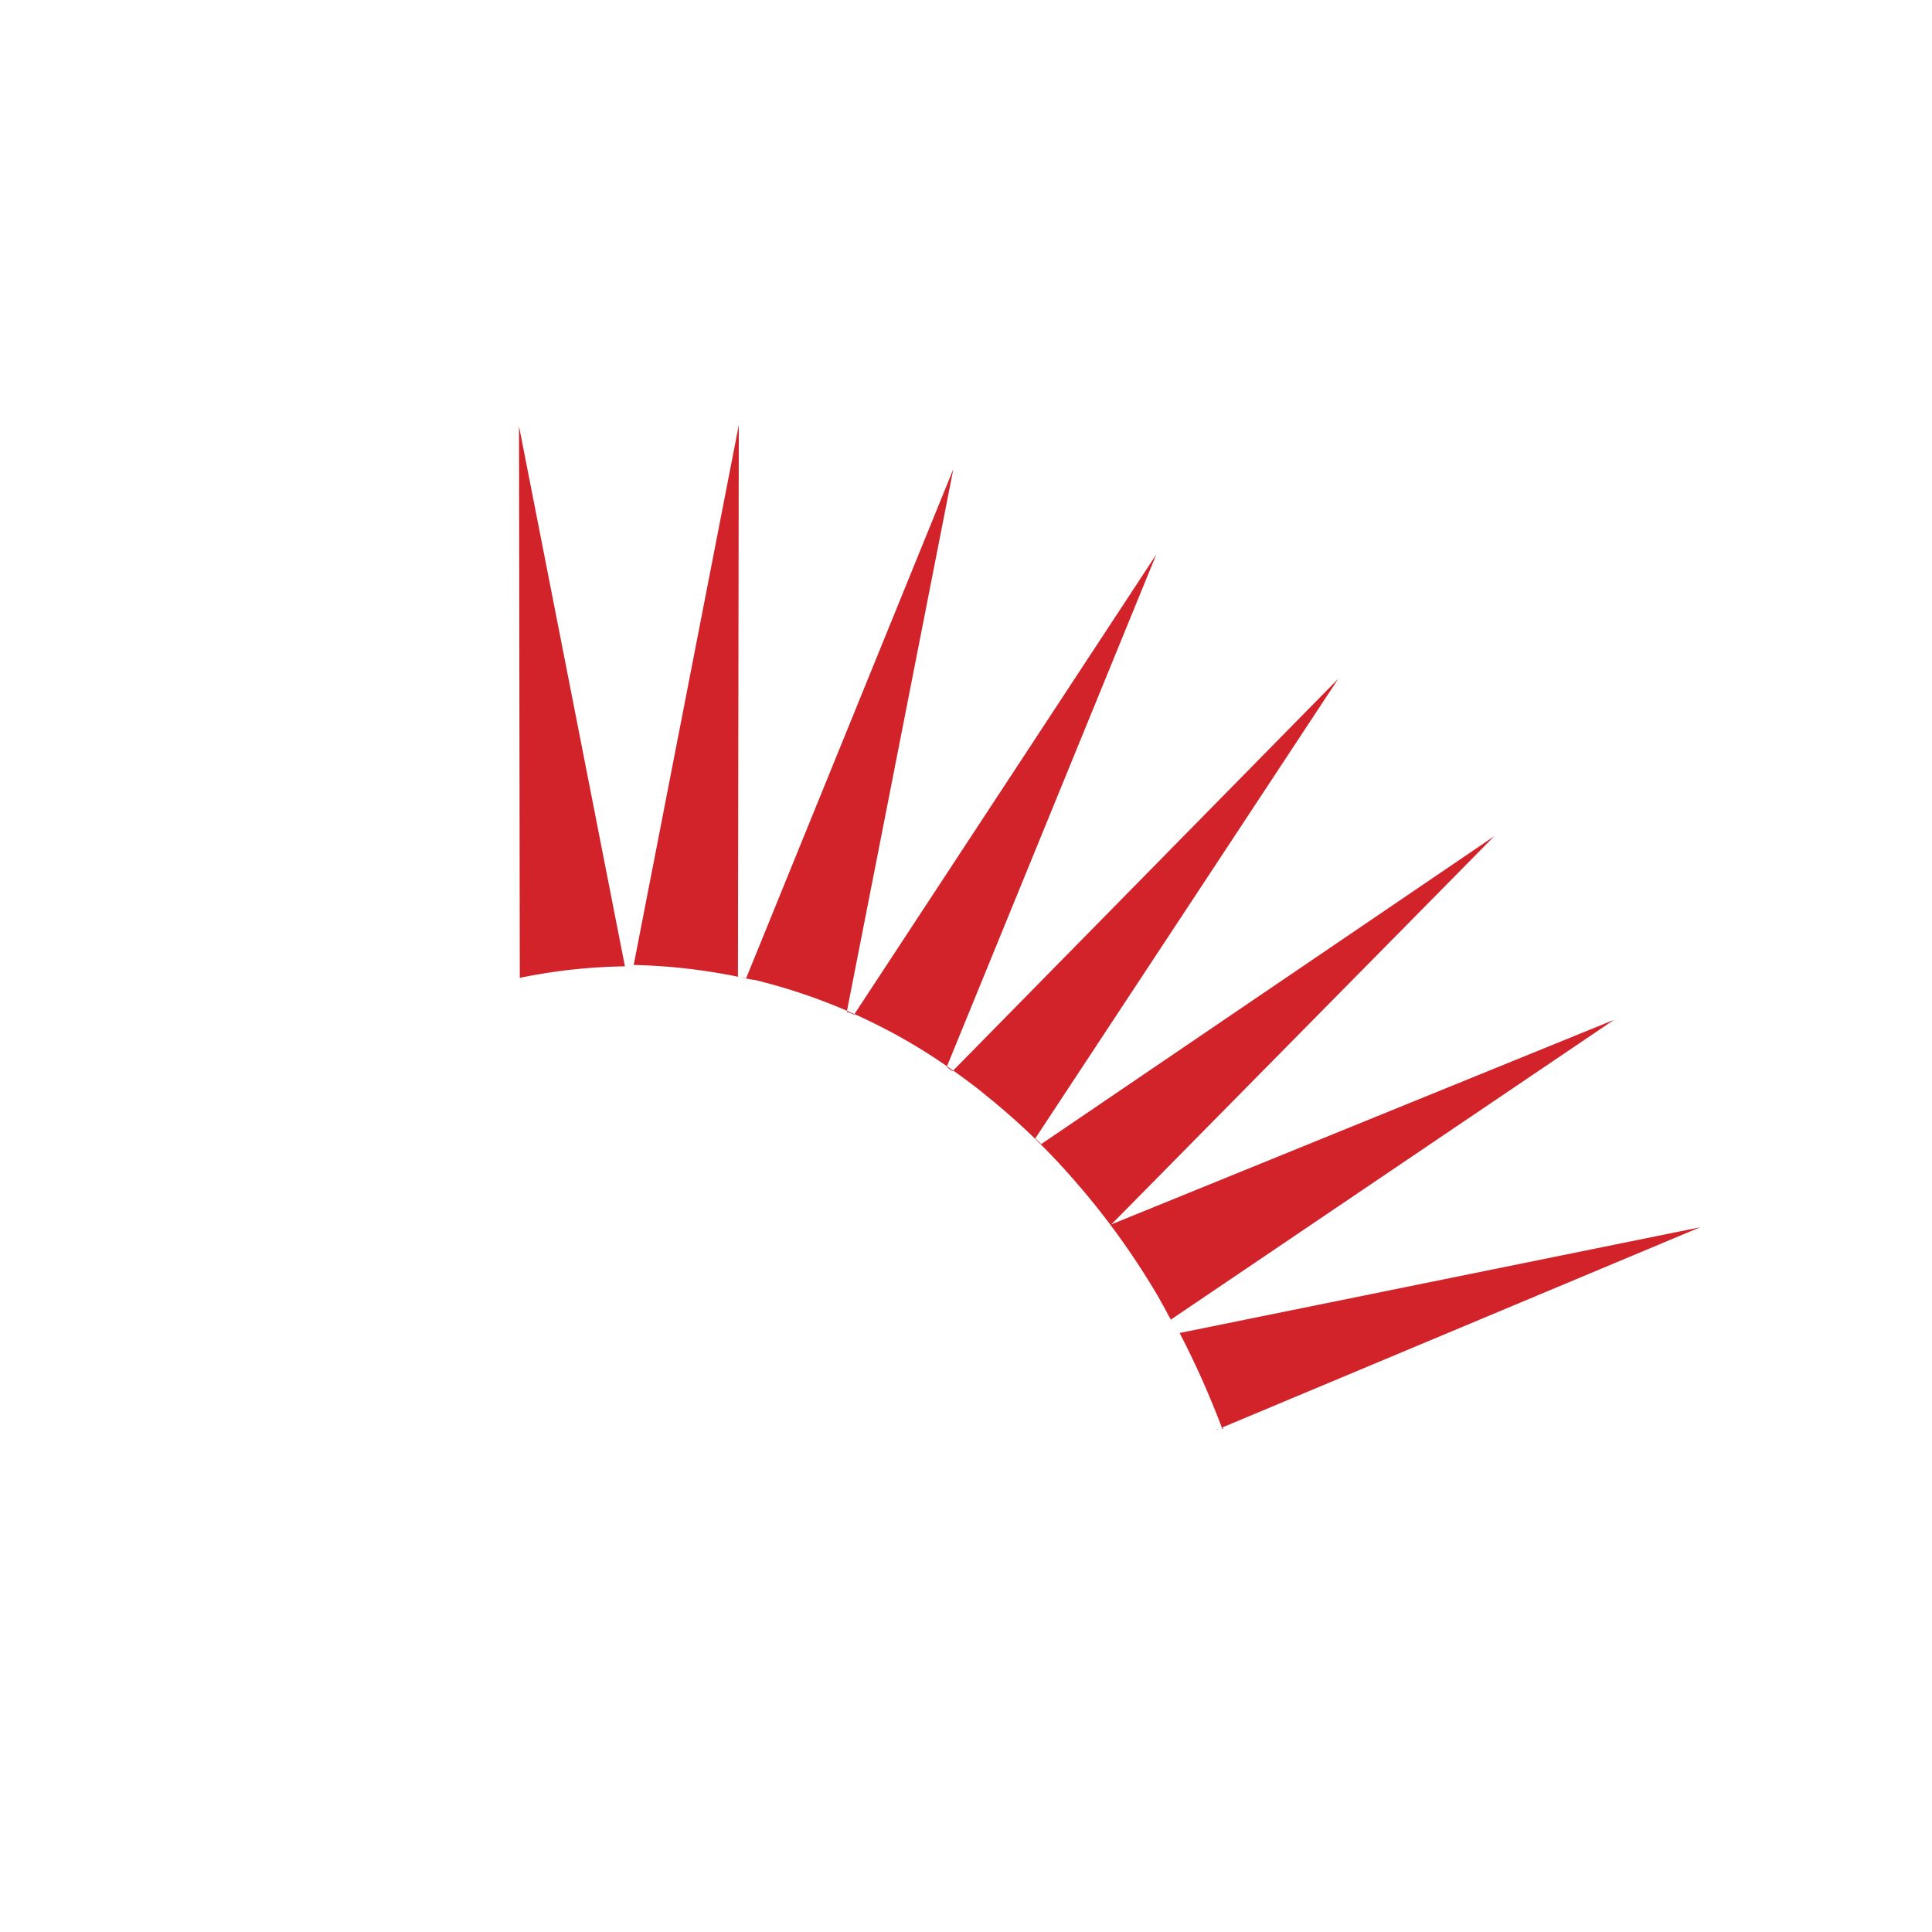 <svg xmlns="http://www.w3.org/2000/svg" width="50" height="50" fill="none"><g><path fill="#D2232A" fill-rule="evenodd" d="M28.762 31.687l9.908-10.045-11.728 7.97c-.024-.038-.056-.065-.09-.097a.873.873 0 01-.059-.053l7.842-11.897-9.968 10.142a16.064 16.064 0 00-.159-.111l5.418-13.249-7.813 11.898-.193-.085 2.752-14.02-5.364 13.182-.15-.032a2.934 2.934 0 01-.06-.019L19.12 11 16.4 24.972h-.056c.959.018 1.902.128 2.815.318.048.014.098.027.148.038l.002-.006.113.024.13.019c.811.199 1.604.465 2.37.795l-.006.028.038.013c.05.015.105.032.148.062l.012-.018c.136.06.27.123.403.188l.112.055c.654.322 1.282.692 1.88 1.108l-.004.014c.034.035.086.07.138.104l.011.009.015-.017c.237.168.47.341.699.52l.113.094a17.536 17.536 0 012.402 2.32l.113.13a19.792 19.792 0 011.989 2.806l.094.17c.036.062.072.13.109.198.038.072.077.145.116.213l.019-.02 11.447-7.743-13.007 5.293zm-15.33-20.65l.02 14.27a14.425 14.425 0 012.721-.298l-2.74-13.972zm17.113 23.457L44 31.762l-12.366 5.18s.02.02.02.039h-.02c-.32-.85-.689-1.681-1.107-2.487h.018zm.957 2.487h.02l-.02.019v-.02z" clip-rule="evenodd"/></g></svg>
